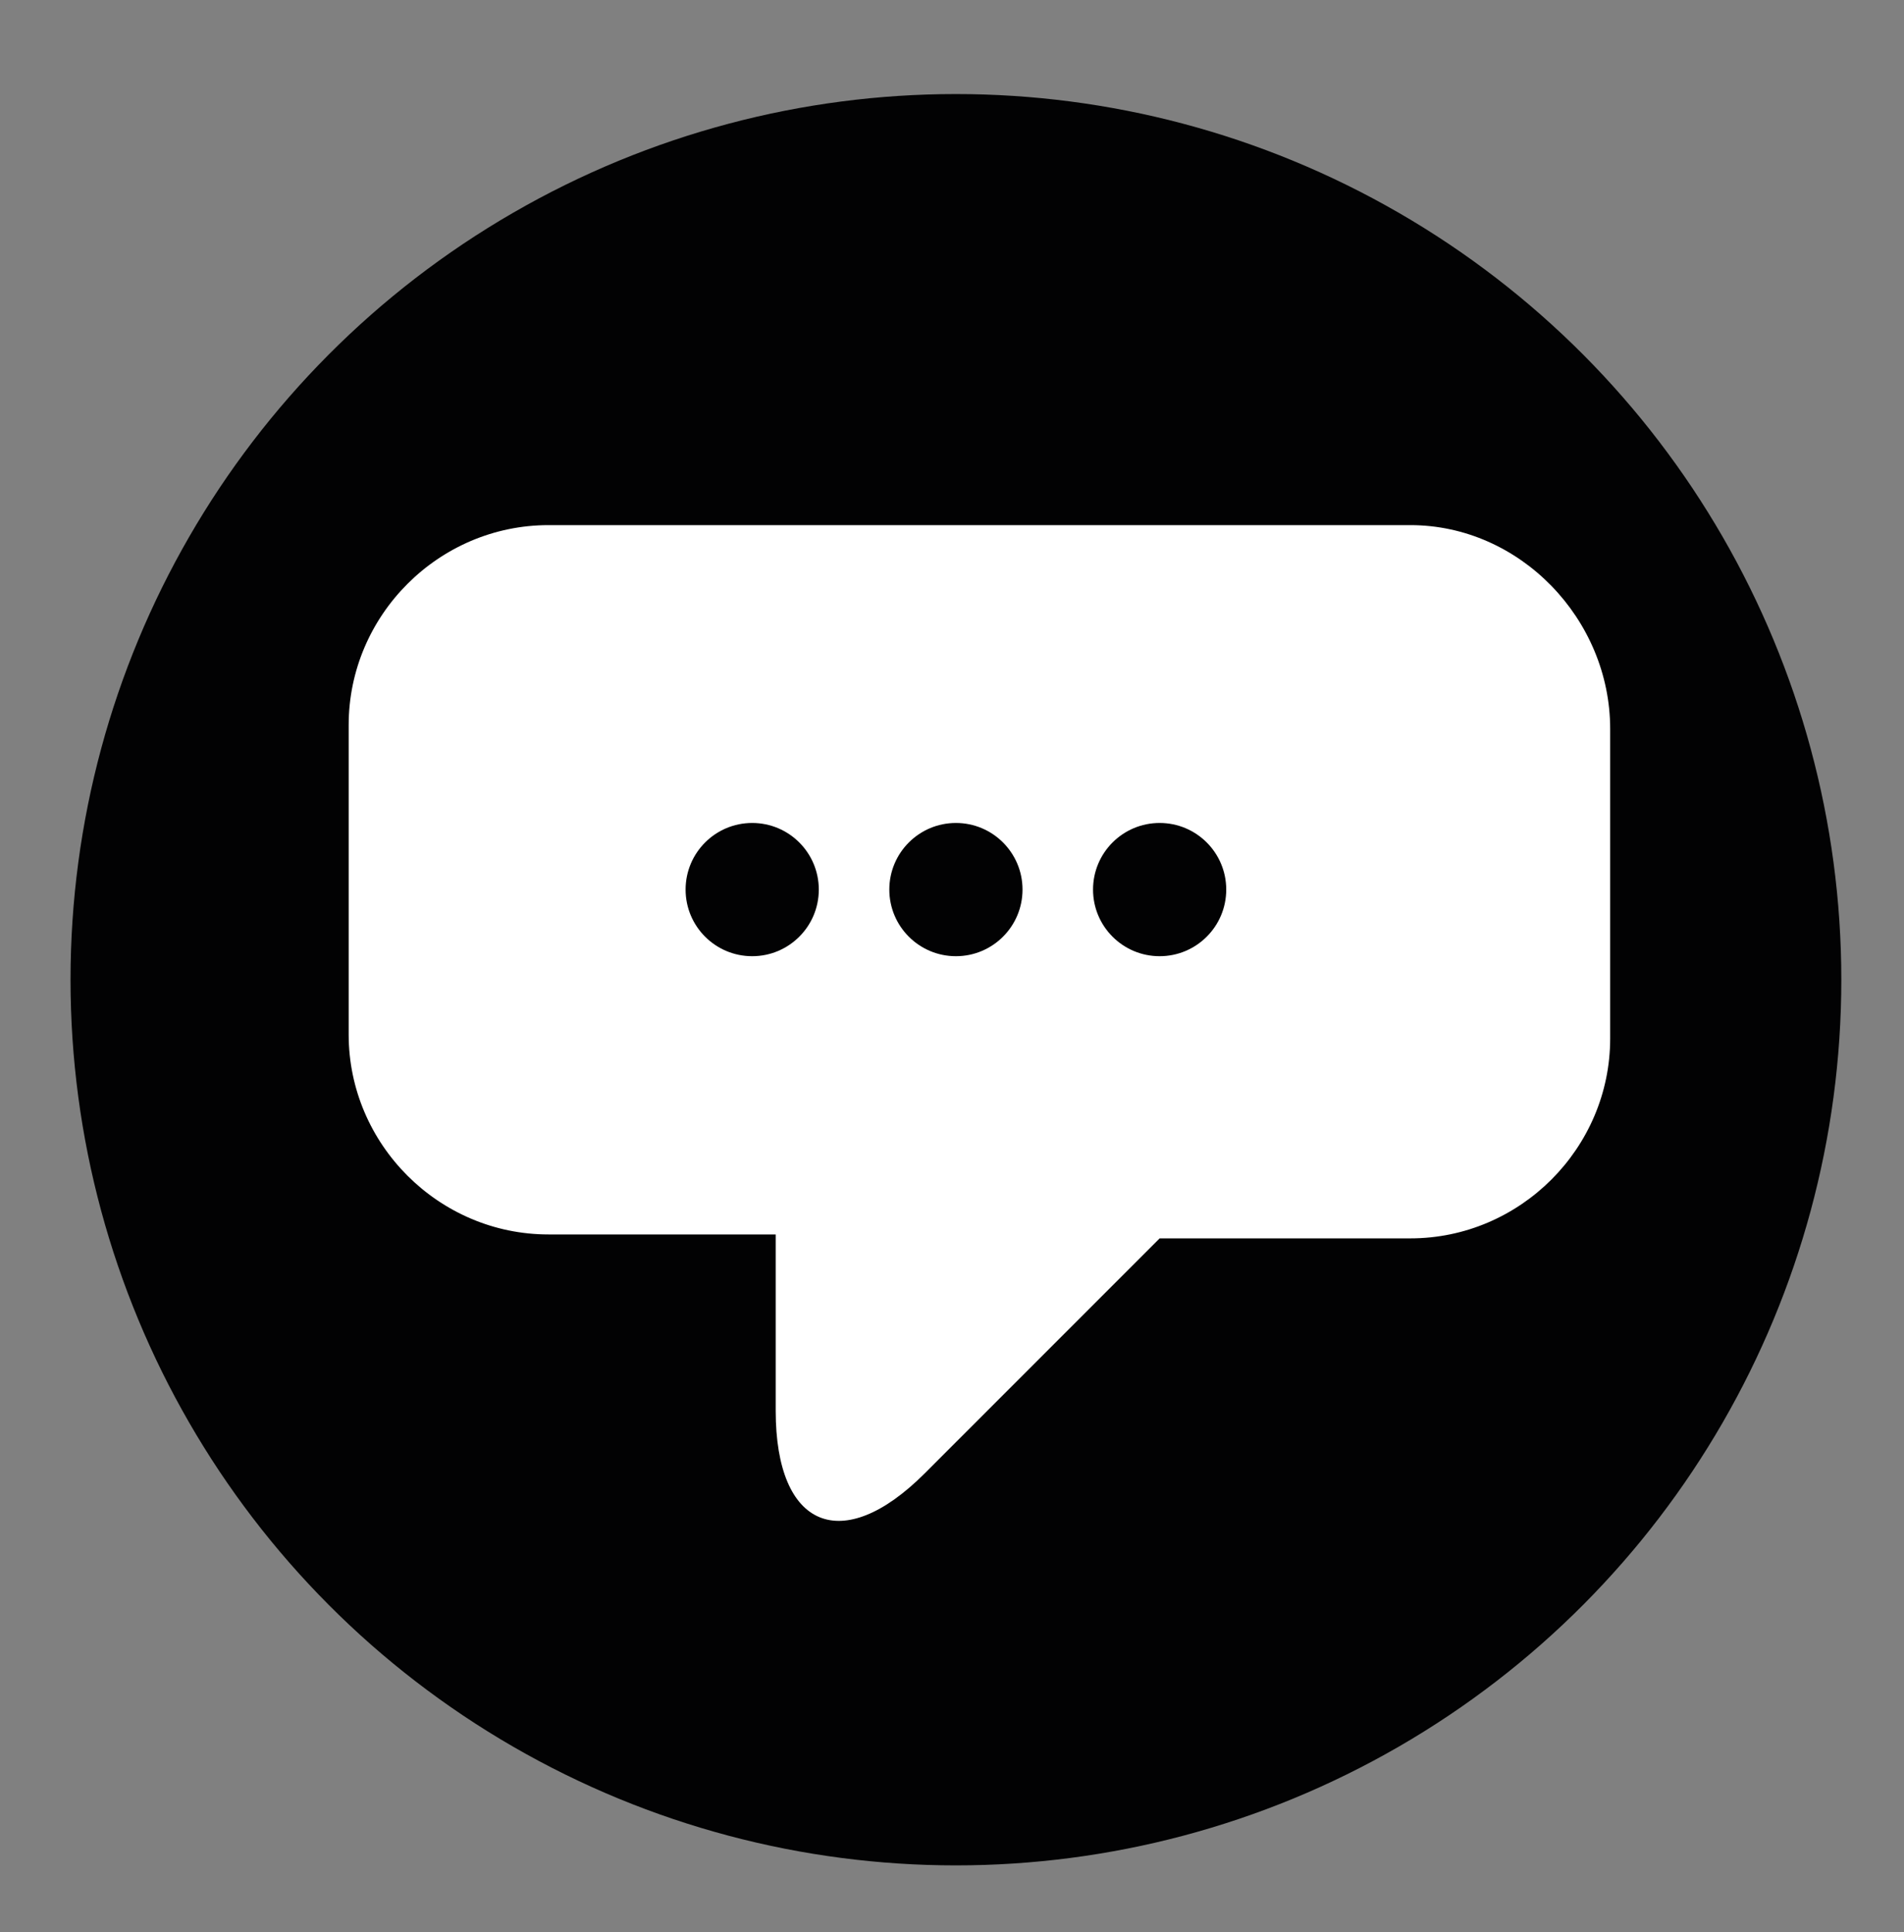 <?xml version="1.0" encoding="utf-8"?>
<!-- Generator: Adobe Illustrator 27.0.0, SVG Export Plug-In . SVG Version: 6.00 Build 0)  -->
<svg version="1.1" id="Capa_1" xmlns="http://www.w3.org/2000/svg" xmlns:xlink="http://www.w3.org/1999/xlink" x="0px" y="0px"
	 viewBox="0 0 48.6 49.3" style="enable-background:new 0 0 48.6 49.3;" xml:space="preserve">
<rect x="0" y="0" width="48.6" height="49.3" fill="#808080" stroke="none"/>
<style type="text/css">
	.st0{fill:#020203;}
	.st1{fill:#FFFFFF;}
</style>
<g>
	<circle class="st0" cx="24.4" cy="25" r="22.6"/>
	<path class="st1" d="M36,13.4H14c-2.8,0-5.1,2.3-5.1,5.1v7.9c0,2.8,2.3,5.1,5.1,5.1h5.8V36c0,3,1.7,3.7,3.8,1.6l6-6H36
		c2.8,0,5.1-2.3,5.1-5.1v-7.9C41.1,15.8,38.8,13.4,36,13.4z"/>
	<g>
		<circle class="st0" cx="19.2" cy="22.7" r="1.7"/>
		<circle class="st0" cx="24.4" cy="22.7" r="1.7"/>
		<circle class="st0" cx="29.6" cy="22.7" r="1.7"/>
	</g>
</g>
</svg>
